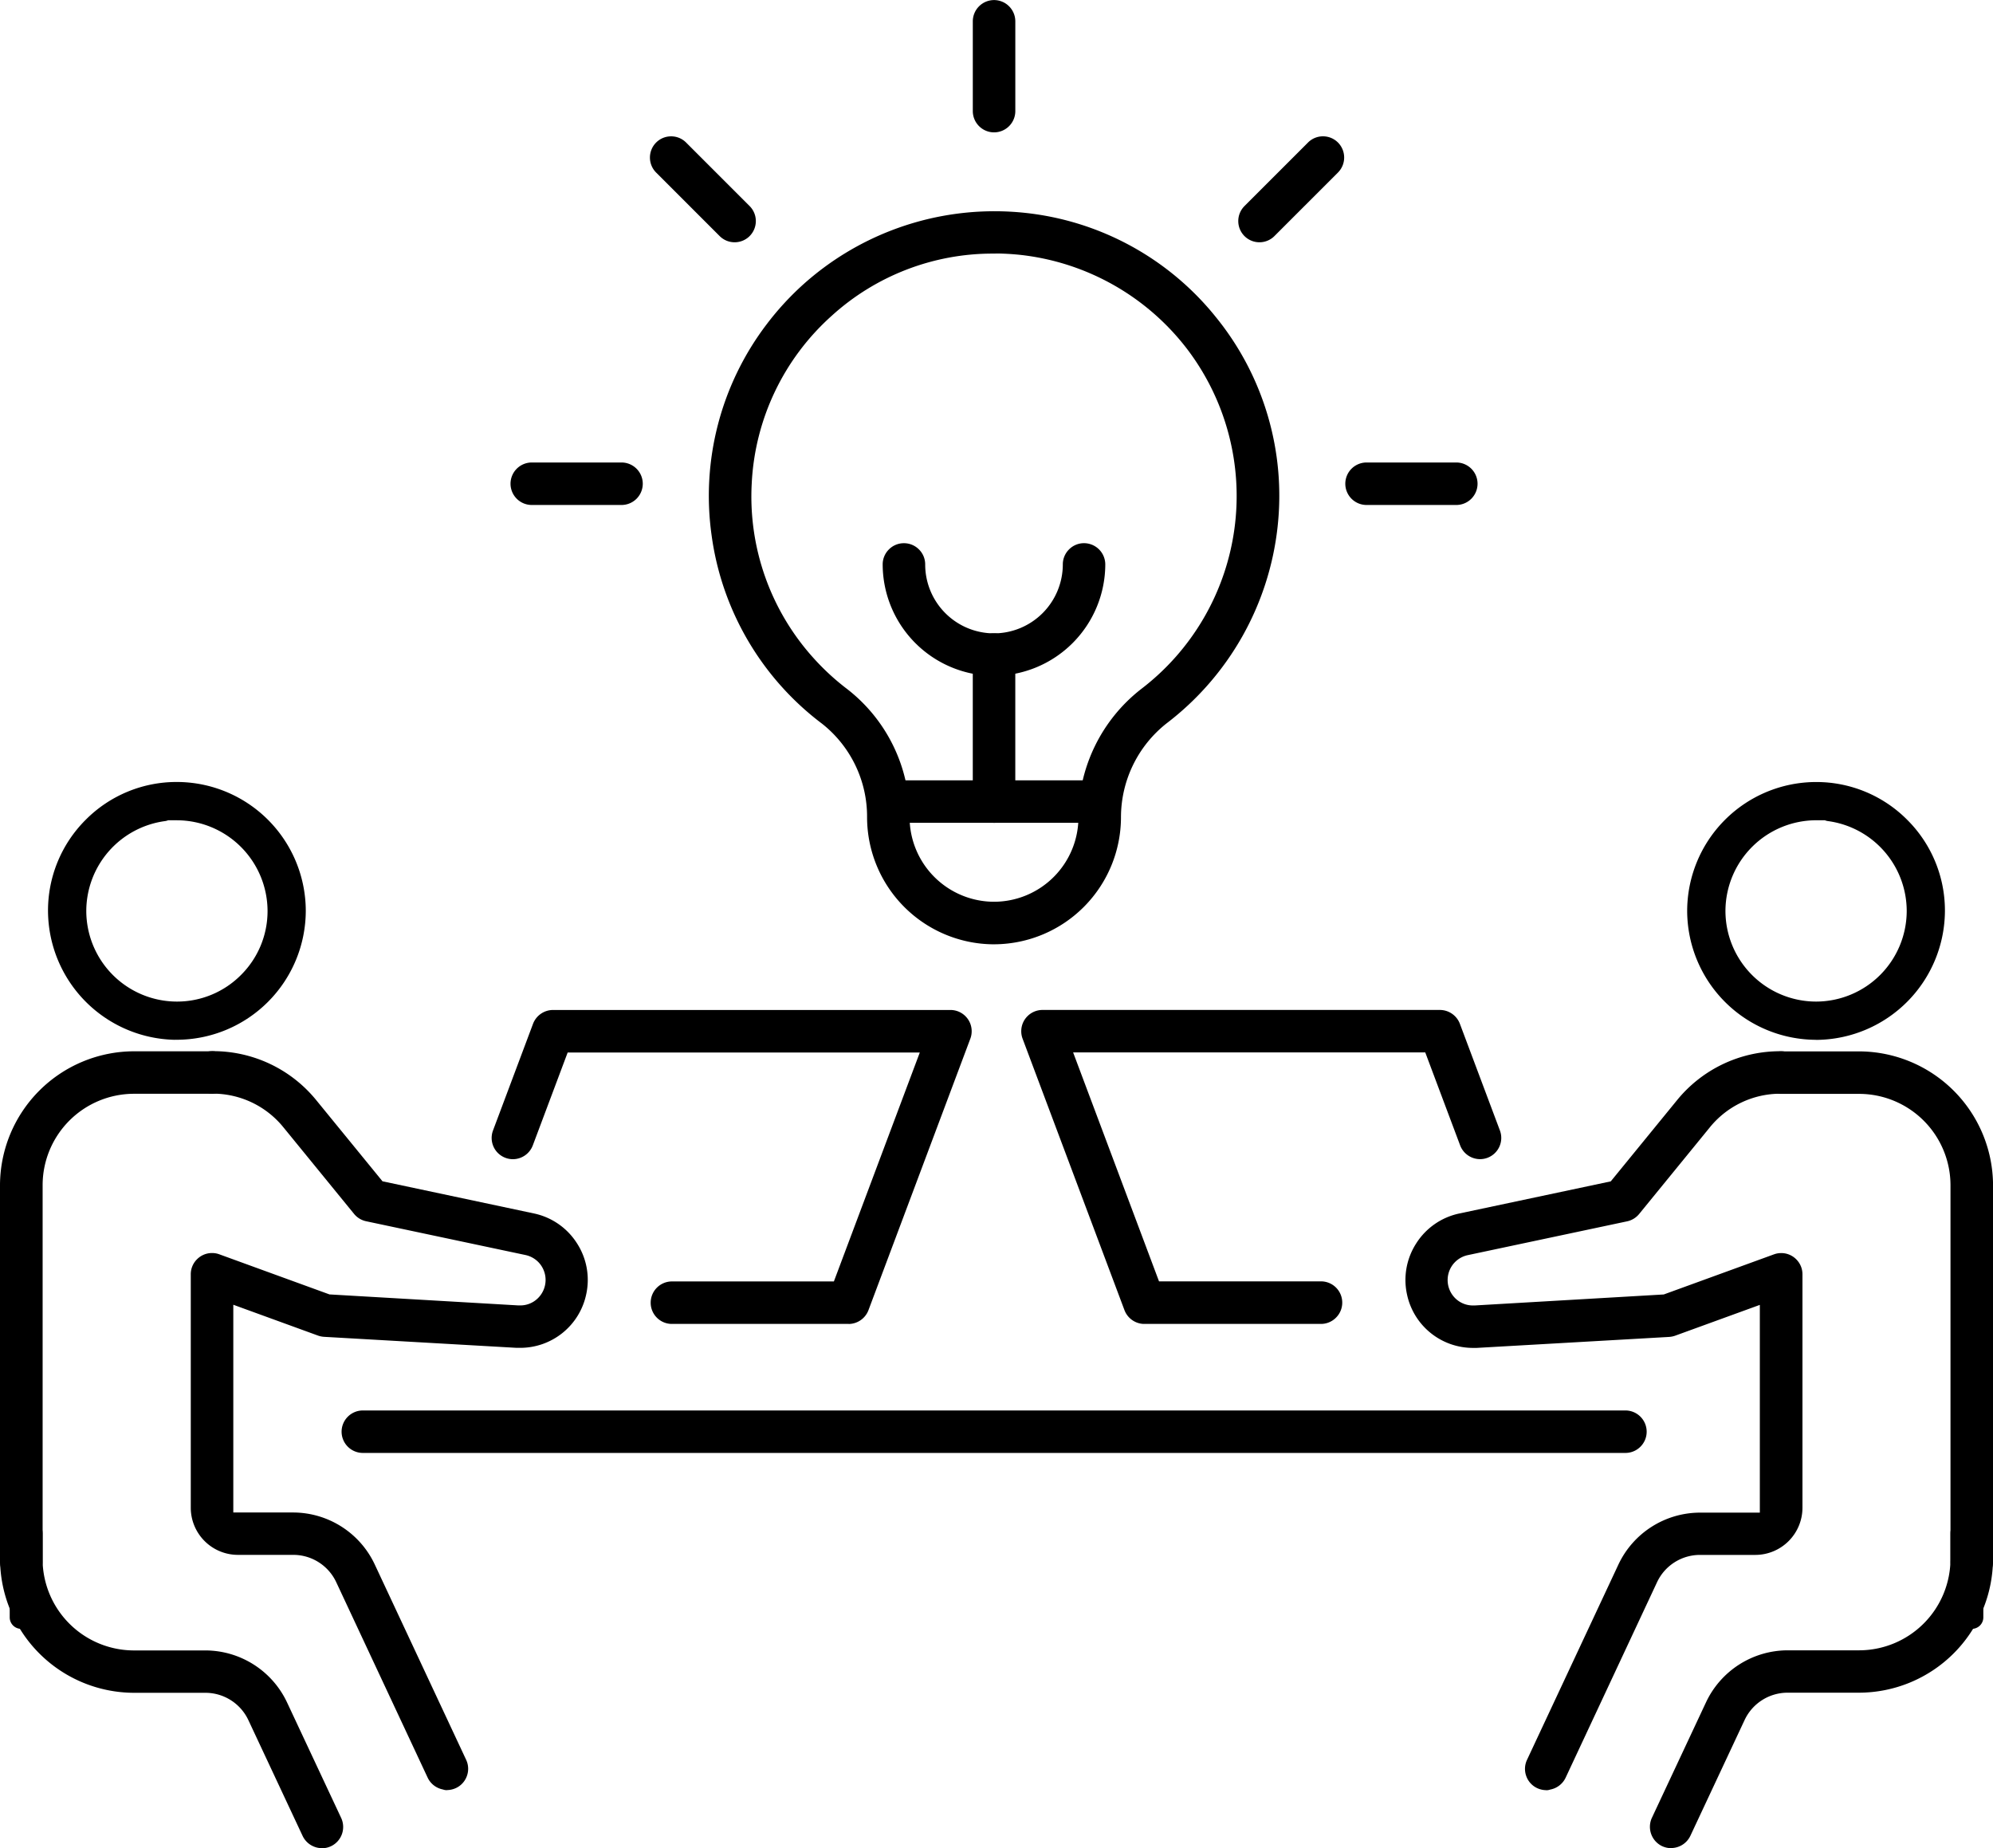 <svg xmlns="http://www.w3.org/2000/svg" width="86.595" height="80.299" viewBox="0 0 86.595 80.299">
  <g id="グループ_5086" data-name="グループ 5086" transform="translate(-2324.878 493.377)">
    <path id="パス_28404" data-name="パス 28404" d="M2424.218-435.614a5.529,5.529,0,0,1-5.511-5.511,5.143,5.143,0,0,0-1.955-4.073,12.323,12.323,0,0,1-4.8-8.184,12.311,12.311,0,0,1,2.394-9.173,12.411,12.411,0,0,1,1.593-1.734,12.435,12.435,0,0,1,8.306-3.175,12.554,12.554,0,0,1,1.324.07,12.3,12.3,0,0,1,8.314,4.555,12.3,12.3,0,0,1,2.659,9.1,12.442,12.442,0,0,1-4.815,8.52,5.2,5.2,0,0,0-1.988,4.093,5.528,5.528,0,0,1-5.483,5.511h-.035Zm-.045-30.01a10.4,10.4,0,0,0-7,2.7,10.462,10.462,0,0,0-3.477,7.274,10.469,10.469,0,0,0,2.685,7.6,10.551,10.551,0,0,0,1.479,1.359,7.01,7.01,0,0,1,2.694,5.556,3.676,3.676,0,0,0,3.668,3.672,3.673,3.673,0,0,0,3.669-3.669,7.068,7.068,0,0,1,2.719-5.569,10.55,10.55,0,0,0,2.011-14.766,10.587,10.587,0,0,0-7.245-4.1c-.318-.034-.642-.054-.963-.061Z" transform="translate(-56.155 -16.735)"/>
    <path id="パス_28405" data-name="パス 28405" d="M2425.135-435.2a5.027,5.027,0,0,1-5.011-5.01,5.648,5.648,0,0,0-2.146-4.466,11.818,11.818,0,0,1-4.615-7.858,11.808,11.808,0,0,1,2.3-8.8,11.9,11.9,0,0,1,1.529-1.664,11.932,11.932,0,0,1,7.97-3.046,12,12,0,0,1,1.27.068,11.807,11.807,0,0,1,7.976,4.37,11.808,11.808,0,0,1,2.551,8.732,11.939,11.939,0,0,1-4.621,8.175,5.7,5.7,0,0,0-2.186,4.5,5.026,5.026,0,0,1-5.015,5.007Zm-.044-30.01a10.9,10.9,0,0,0-7.34,2.833,10.961,10.961,0,0,0-3.641,7.619,10.963,10.963,0,0,0,2.813,7.966,11,11,0,0,0,1.55,1.424,6.508,6.508,0,0,1,2.5,5.152,4.176,4.176,0,0,0,4.17,4.177,4.175,4.175,0,0,0,4.171-4.171,6.561,6.561,0,0,1,2.525-5.173,11.053,11.053,0,0,0,2.1-15.467,11.091,11.091,0,0,0-7.59-4.3c-.335-.036-.672-.057-1.007-.063h0Z" transform="translate(-57.07 -17.65)"/>
    <path id="パス_28406" data-name="パス 28406" d="M2432.185-395.813a.924.924,0,0,1-.923-.923.924.924,0,0,1,.923-.922h9.18a.924.924,0,0,1,.923.922.924.924,0,0,1-.923.923Z" transform="translate(-68.703 -61.816)"/>
    <path id="パス_28407" data-name="パス 28407" d="M2433.1-396.241a.421.421,0,0,0-.421.42.422.422,0,0,0,.421.421h9.18a.422.422,0,0,0,.421-.421.421.421,0,0,0-.421-.42Z" transform="translate(-69.618 -62.731)"/>
    <path id="パス_28408" data-name="パス 28408" d="M2445.137-407.458a.483.483,0,0,1-.1-.01.925.925,0,0,1-.825-.919v-6.38a.925.925,0,0,1,.924-.924.924.924,0,0,1,.923.924v6.385A.925.925,0,0,1,2445.137-407.458Z" transform="translate(-77.067 -50.17)"/>
    <path id="パス_28409" data-name="パス 28409" d="M2446.052-414.274a.422.422,0,0,0-.422.422v6.381a.423.423,0,0,0,.422.422v0a.423.423,0,0,0,.422-.423v-6.385A.423.423,0,0,0,2446.052-414.274Z" transform="translate(-77.982 -51.085)"/>
    <path id="パス_28410" data-name="パス 28410" d="M2438-420.983a4.852,4.852,0,0,1-4.835-4.838.915.915,0,0,1,.27-.653.912.912,0,0,1,.653-.271.916.916,0,0,1,.653.27.914.914,0,0,1,.271.654,2.994,2.994,0,0,0,2.987,2.993,3,3,0,0,0,2.993-2.995.913.913,0,0,1,.27-.652.911.911,0,0,1,.652-.271.925.925,0,0,1,.923.923,4.851,4.851,0,0,1-4.835,4.839Z" transform="translate(-69.935 -43.031)"/>
    <path id="パス_28411" data-name="パス 28411" d="M2435.007-425.328h0a.417.417,0,0,0-.3.124.42.42,0,0,0-.123.3,4.348,4.348,0,0,0,4.334,4.336,4.348,4.348,0,0,0,4.334-4.336.422.422,0,0,0-.421-.422h0a.419.419,0,0,0-.3.124.419.419,0,0,0-.123.3,3.5,3.5,0,0,1-3.492,3.5h0a3.5,3.5,0,0,1-3.489-3.5.417.417,0,0,0-.124-.3A.418.418,0,0,0,2435.007-425.328Z" transform="translate(-70.85 -43.946)"/>
    <path id="パス_28412" data-name="パス 28412" d="M2445.137-487.626a.925.925,0,0,1-.924-.924v-3.9a.925.925,0,0,1,.924-.924.925.925,0,0,1,.923.924v3.9A.924.924,0,0,1,2445.137-487.626Z" transform="translate(-77.067)"/>
    <path id="パス_28413" data-name="パス 28413" d="M2446.052-491.96a.422.422,0,0,0-.422.422v3.9a.422.422,0,0,0,.422.422.422.422,0,0,0,.422-.422v-3.9A.422.422,0,0,0,2446.052-491.96Z" transform="translate(-77.982 -0.915)"/>
    <path id="パス_28414" data-name="パス 28414" d="M2388.426-434.8a.924.924,0,0,1-.923-.923.924.924,0,0,1,.923-.923h3.9a.924.924,0,0,1,.923.923.924.924,0,0,1-.923.923Z" transform="translate(-40.443 -36.637)"/>
    <path id="パス_28415" data-name="パス 28415" d="M2389.341-435.229a.422.422,0,0,0-.421.421.421.421,0,0,0,.421.421h3.9a.421.421,0,0,0,.421-.421.422.422,0,0,0-.421-.421Z" transform="translate(-41.359 -37.552)"/>
    <path id="パス_28416" data-name="パス 28416" d="M2408.283-472.058a.915.915,0,0,1-.653-.271l-2.76-2.76a.923.923,0,0,1,0-1.3.915.915,0,0,1,.653-.271.913.913,0,0,1,.653.271l2.76,2.76a.923.923,0,0,1,0,1.3A.917.917,0,0,1,2408.283-472.058Z" transform="translate(-51.485 -10.793)"/>
    <path id="パス_28417" data-name="パス 28417" d="M2406.735-475.123a.422.422,0,0,0-.6,0,.422.422,0,0,0,0,.6l2.76,2.761a.422.422,0,0,0,.6,0,.422.422,0,0,0,0-.6Z" transform="translate(-52.4 -11.709)"/>
    <path id="パス_28418" data-name="パス 28418" d="M2477.691-472.058a.917.917,0,0,1-.652-.271.923.923,0,0,1,0-1.3l2.761-2.761a.913.913,0,0,1,.652-.271.916.916,0,0,1,.653.271.924.924,0,0,1,0,1.3l-2.761,2.761A.917.917,0,0,1,2477.691-472.058Z" transform="translate(-98.091 -10.793)"/>
    <path id="パス_28419" data-name="パス 28419" d="M2481.665-474.528a.422.422,0,0,0,0-.6.422.422,0,0,0-.6,0l-2.76,2.761a.421.421,0,0,0,0,.6.421.421,0,0,0,.595,0Z" transform="translate(-99.006 -11.709)"/>
    <path id="パス_28420" data-name="パス 28420" d="M2490.831-434.8a.924.924,0,0,1-.923-.923.924.924,0,0,1,.923-.923h3.9a.924.924,0,0,1,.923.923.924.924,0,0,1-.923.923Z" transform="translate(-106.577 -36.637)"/>
    <path id="パス_28421" data-name="パス 28421" d="M2491.745-435.229a.421.421,0,0,0-.421.421.421.421,0,0,0,.421.421h3.9a.421.421,0,0,0,.421-.421.422.422,0,0,0-.421-.421Z" transform="translate(-107.492 -37.552)"/>
    <path id="パス_28422" data-name="パス 28422" d="M2367.7-318.521a.924.924,0,0,1-.922-.924.924.924,0,0,1,.919-.921h54.863a.924.924,0,0,1,.923.921.917.917,0,0,1-.269.652.919.919,0,0,1-.653.272H2367.7Z" transform="translate(-27.058 -111.73)"/>
    <path id="パス_28423" data-name="パス 28423" d="M2423.475-318.108a.421.421,0,0,0,.42-.422.421.421,0,0,0-.421-.42h-54.863a.421.421,0,0,0-.418.42.422.422,0,0,0,.42.422h54.858" transform="translate(-27.973 -112.646)"/>
    <g id="グループ_25268" data-name="グループ 25268" transform="translate(2324.878 -459.401)">
      <path id="パス_28424" data-name="パス 28424" d="M2336.275-386.252a5.626,5.626,0,0,1-5.506-5.6,5.567,5.567,0,0,1,1.639-3.961,5.563,5.563,0,0,1,3.961-1.641,5.608,5.608,0,0,1,5.6,5.6,5.615,5.615,0,0,1-5.6,5.6h-.094Zm-.287-9.539a.5.5,0,0,1-.132.036,3.948,3.948,0,0,0-3.424,3.905,3.943,3.943,0,0,0,3.937,3.937,3.914,3.914,0,0,0,2.784-1.155,3.911,3.911,0,0,0,1.155-2.783,3.951,3.951,0,0,0-3.938-3.939Z" transform="translate(-2328.683 397.453)"/>
      <path id="パス_28425" data-name="パス 28425" d="M2337.2-385.839a5.105,5.105,0,0,1-5.013-5.1,5.066,5.066,0,0,1,1.492-3.606,5.065,5.065,0,0,1,3.6-1.494,5.105,5.105,0,0,1,5.1,5.1,5.113,5.113,0,0,1-5.1,5.1Zm-.492-9.5a4.447,4.447,0,0,0-3.86,4.4,4.445,4.445,0,0,0,4.439,4.439,4.445,4.445,0,0,0,4.44-4.441,4.453,4.453,0,0,0-4.438-4.441h-.567Z" transform="translate(-2329.597 396.538)"/>
      <path id="パス_28426" data-name="パス 28426" d="M2325.8-339.326h0a.5.5,0,0,1-.5-.5v-1.655a.925.925,0,0,1-.422-.776V-358.6a5.835,5.835,0,0,1,5.819-5.82h3.392a.924.924,0,0,1,.923.923.924.924,0,0,1-.923.923H2330.7a3.974,3.974,0,0,0-3.97,3.97v16.346a.925.925,0,0,1-.422.776v1.655A.5.5,0,0,1,2325.8-339.326Z" transform="translate(-2324.878 376.12)"/>
      <path id="パス_28427" data-name="パス 28427" d="M2326.718-338.913v-2.008a.423.423,0,0,0,.422-.422v-16.346a4.477,4.477,0,0,1,4.472-4.472H2335a.421.421,0,0,0,.421-.421A.421.421,0,0,0,2335-363h-3.391a5.332,5.332,0,0,0-5.317,5.318v16.341a.422.422,0,0,0,.422.422v2.008" transform="translate(-2325.793 375.205)"/>
      <path id="パス_28428" data-name="パス 28428" d="M2338.863-293.264a.93.93,0,0,1-.837-.533l-2.357-5.032a2.063,2.063,0,0,0-1.855-1.185H2330.7a5.833,5.833,0,0,1-5.82-5.816v-1.095a.925.925,0,0,1,.924-.924.925.925,0,0,1,.924.924v1.1a3.974,3.974,0,0,0,3.97,3.97h3.116a3.93,3.93,0,0,1,3.527,2.24l2.36,5.037a.927.927,0,0,1-.434,1.226.953.953,0,0,1-.4.093h-.006Z" transform="translate(-2324.878 339.586)"/>
      <path id="パス_28429" data-name="パス 28429" d="M2326.717-306.432a.423.423,0,0,0-.422.422v1.094a5.331,5.331,0,0,0,5.318,5.315h3.117a2.565,2.565,0,0,1,2.308,1.475l2.357,5.032a.424.424,0,0,0,.383.243h0a.444.444,0,0,0,.18-.041h0a.423.423,0,0,0,.2-.561l-2.359-5.036a3.425,3.425,0,0,0-3.073-1.952h-3.116a4.477,4.477,0,0,1-4.471-4.472v-1.1A.423.423,0,0,0,2326.717-306.432Z" transform="translate(-2325.793 338.671)"/>
      <path id="パス_28430" data-name="パス 28430" d="M2359.4-332.316a.5.5,0,0,1-.175-.031.925.925,0,0,1-.661-.516l-3.976-8.5a2.06,2.06,0,0,0-1.851-1.176h-2.416a2.05,2.05,0,0,1-2.048-2.047v-10.143a.913.913,0,0,1,.271-.653.914.914,0,0,1,.652-.271.911.911,0,0,1,.316.055l4.788,1.743,8.208.478c.034,0,.06,0,.086,0a1.084,1.084,0,0,0,.748-.3,1.112,1.112,0,0,0,.045-1.57,1.111,1.111,0,0,0-.574-.32l-6.921-1.467a.924.924,0,0,1-.522-.317l-3.071-3.763a3.948,3.948,0,0,0-3.076-1.464.936.936,0,0,1-.934-.929.9.9,0,0,1,.26-.644.94.94,0,0,1,.675-.273,5.774,5.774,0,0,1,4.51,2.14l2.869,3.514,6.594,1.4a2.934,2.934,0,0,1,1.856,1.294,2.93,2.93,0,0,1,.4,2.224,2.929,2.929,0,0,1-2.875,2.318c-.05,0-.1,0-.15,0l-8.358-.478a.978.978,0,0,1-.268-.054l-3.681-1.34v9.026h2.611a3.924,3.924,0,0,1,3.525,2.237l3.98,8.506a.917.917,0,0,1,.033.706.915.915,0,0,1-.475.523.952.952,0,0,1-.389.088Z" transform="translate(-2339.984 376.118)"/>
      <path id="パス_28431" data-name="パス 28431" d="M2360.31-331.917v.015a.446.446,0,0,0,.181-.041.42.42,0,0,0,.216-.239.425.425,0,0,0-.016-.323l-3.979-8.5a3.421,3.421,0,0,0-3.071-1.949h-3.114V-353.2l1.348.491,3.005,1.094a.471.471,0,0,0,.126.025l8.354.477c.042,0,.083,0,.125,0a2.441,2.441,0,0,0,2.385-1.924,2.453,2.453,0,0,0-1.867-2.919l-6.421-1.364-.345-.073-.224-.273-2.759-3.378a5.266,5.266,0,0,0-4.1-1.954h-.013a.43.43,0,0,0-.318.122.407.407,0,0,0-.117.29.432.432,0,0,0,.43.43h0a4.444,4.444,0,0,1,3.464,1.648l3.07,3.763a.424.424,0,0,0,.239.145l6.921,1.467a1.607,1.607,0,0,1,.833.466,1.612,1.612,0,0,1-.061,2.276,1.581,1.581,0,0,1-1.1.439c-.038,0-.077,0-.116,0l-8.135-.474-.146-.009-.138-.05-4.72-1.718a.416.416,0,0,0-.143-.024.419.419,0,0,0-.3.124.419.419,0,0,0-.123.3v10.143a1.549,1.549,0,0,0,1.546,1.545h2.417a2.563,2.563,0,0,1,2.3,1.465l3.976,8.5a.422.422,0,0,0,.381.244Z" transform="translate(-2340.899 375.203)"/>
      <path id="パス_28432" data-name="パス 28432" d="M2407.186-352.246" transform="translate(-2378.033 368.258)"/>
      <path id="パス_28433" data-name="パス 28433" d="M2407.186-352.246" transform="translate(-2378.033 368.258)"/>
      <path id="パス_28434" data-name="パス 28434" d="M2400.705-355.853h-7.677a.916.916,0,0,1-.653-.271.916.916,0,0,1-.269-.654.923.923,0,0,1,.919-.921h7.041l3.733-9.947h-15.3l-1.515,4.036a.928.928,0,0,1-.865.6.917.917,0,0,1-.328-.061.92.92,0,0,1-.513-.482.925.925,0,0,1-.021-.71l1.737-4.63a.932.932,0,0,1,.867-.6h17.267a.921.921,0,0,1,.656.272.919.919,0,0,1,.269.654.909.909,0,0,1-.059.323l-4.425,11.792a.929.929,0,0,1-.82.6Zm-14.5-8.058h0Zm18.69-4.581a.5.5,0,0,1,.046.057.467.467,0,0,1,.037.062l.045-.119Z" transform="translate(-2363.834 379.398)"/>
      <path id="パス_28435" data-name="パス 28435" d="M2401.622-355.441a.424.424,0,0,0,.4-.274l4.426-11.793a.417.417,0,0,0,.026-.147.424.424,0,0,0-.423-.423H2388.78a.426.426,0,0,0-.4.275l-1.738,4.632a.421.421,0,0,0,.01.324.42.42,0,0,0,.236.221.411.411,0,0,0,.148.028.422.422,0,0,0,.394-.273l1.393-3.71.245-.651h16.369l-.51,1.357-3.356,8.943-.245.651h-7.388a.421.421,0,0,0-.419.42.42.42,0,0,0,.123.3.418.418,0,0,0,.3.124h7.677" transform="translate(-2364.749 378.483)"/>
    </g>
    <g id="グループ_25269" data-name="グループ 25269" transform="translate(2369.251 -459.401)">
      <path id="パス_28436" data-name="パス 28436" d="M2537.443-386.252a5.615,5.615,0,0,1-5.6-5.6,5.608,5.608,0,0,1,5.6-5.6,5.563,5.563,0,0,1,3.96,1.641,5.56,5.56,0,0,1,1.639,3.961,5.626,5.626,0,0,1-5.506,5.6h-.1Zm0-9.539a3.951,3.951,0,0,0-3.937,3.94,3.943,3.943,0,0,0,3.938,3.938,3.944,3.944,0,0,0,3.938-3.937,3.947,3.947,0,0,0-3.424-3.905.492.492,0,0,1-.132-.036Z" transform="translate(-2502.909 397.453)"/>
      <path id="パス_28437" data-name="パス 28437" d="M2538.361-385.839a5.113,5.113,0,0,1-5.1-5.1,5.1,5.1,0,0,1,5.1-5.1,5.065,5.065,0,0,1,3.605,1.494,5.066,5.066,0,0,1,1.493,3.606,5.1,5.1,0,0,1-5.012,5.1Zm.564-9.539h-.567a4.453,4.453,0,0,0-4.438,4.441,4.445,4.445,0,0,0,4.44,4.441,4.446,4.446,0,0,0,4.439-4.439,4.448,4.448,0,0,0-3.861-4.4Z" transform="translate(-2503.826 396.538)"/>
      <path id="パス_28438" data-name="パス 28438" d="M2549.959-339.326h0a.5.5,0,0,1-.5-.5v-1.655a.926.926,0,0,1-.422-.776V-358.6a3.974,3.974,0,0,0-3.97-3.97h-3.392a.924.924,0,0,1-.923-.923.924.924,0,0,1,.923-.923h3.392a5.835,5.835,0,0,1,5.819,5.819v16.342a.925.925,0,0,1-.422.776v1.655A.5.5,0,0,1,2549.959-339.326Z" transform="translate(-2508.662 376.12)"/>
      <path id="パス_28439" data-name="パス 28439" d="M2550.873-338.913v-2.008a.422.422,0,0,1-.422-.422v-16.346a4.477,4.477,0,0,0-4.471-4.472h-3.391a.422.422,0,0,1-.421-.421.422.422,0,0,1,.421-.421h3.391a5.332,5.332,0,0,1,5.317,5.318v16.341a.422.422,0,0,1-.422.422v2.008" transform="translate(-2509.577 375.205)"/>
      <path id="パス_28440" data-name="パス 28440" d="M2528.187-293.264a.947.947,0,0,1-.387-.088.931.931,0,0,1-.442-1.232l2.359-5.035a3.929,3.929,0,0,1,3.526-2.241h3.117a3.974,3.974,0,0,0,3.97-3.97v-1.1a.925.925,0,0,1,.924-.924.925.925,0,0,1,.924.924v1.094a5.833,5.833,0,0,1-5.82,5.817h-3.118a2.063,2.063,0,0,0-1.853,1.184l-2.358,5.034a.928.928,0,0,1-.837.532Z" transform="translate(-2499.956 339.586)"/>
      <path id="パス_28441" data-name="パス 28441" d="M2541.746-306.01v1.1a4.477,4.477,0,0,1-4.472,4.472h-3.116a3.425,3.425,0,0,0-3.073,1.952l-2.359,5.036a.425.425,0,0,0,.2.561h0a.443.443,0,0,0,.18.041h0a.424.424,0,0,0,.383-.243l2.357-5.032a2.564,2.564,0,0,1,2.308-1.475h3.118a5.331,5.331,0,0,0,5.318-5.315v-1.094a.423.423,0,0,0-.422-.422A.422.422,0,0,0,2541.746-306.01Z" transform="translate(-2500.87 338.671)"/>
      <path id="パス_28442" data-name="パス 28442" d="M2503.39-332.316a.948.948,0,0,1-.388-.088.914.914,0,0,1-.476-.524.919.919,0,0,1,.034-.707l3.978-8.5a3.926,3.926,0,0,1,3.524-2.239h2.613V-353.4L2509-352.063a.986.986,0,0,1-.268.055l-8.357.477c-.053,0-.1,0-.154,0a2.929,2.929,0,0,1-2.875-2.318,2.932,2.932,0,0,1,.4-2.224,2.934,2.934,0,0,1,1.852-1.294l6.6-1.4,2.87-3.515a5.766,5.766,0,0,1,4.493-2.139.949.949,0,0,1,.688.272.905.905,0,0,1,.261.647.935.935,0,0,1-.932.927,3.949,3.949,0,0,0-3.077,1.463l-3.071,3.764a.924.924,0,0,1-.523.318l-6.921,1.468a1.107,1.107,0,0,0-.573.321,1.11,1.11,0,0,0,.042,1.566,1.086,1.086,0,0,0,.751.3c.026,0,.053,0,.08,0l8.215-.478,4.789-1.743a.913.913,0,0,1,.315-.055.916.916,0,0,1,.653.272.915.915,0,0,1,.269.653v10.142a2.051,2.051,0,0,1-2.047,2.047h-2.417a2.059,2.059,0,0,0-1.85,1.177l-3.975,8.5a.928.928,0,0,1-.671.518.478.478,0,0,1-.166.029Z" transform="translate(-2480.584 376.118)"/>
      <path id="パス_28443" data-name="パス 28443" d="M2504.313-331.917a.422.422,0,0,0,.38-.244l3.976-8.5a2.563,2.563,0,0,1,2.3-1.465h2.417a1.549,1.549,0,0,0,1.545-1.545V-353.81a.422.422,0,0,0-.123-.3.418.418,0,0,0-.3-.124.415.415,0,0,0-.144.024l-4.72,1.718-.138.05-.147.009-8.135.474c-.039,0-.077,0-.115,0a1.579,1.579,0,0,1-1.1-.439,1.612,1.612,0,0,1-.062-2.276,1.6,1.6,0,0,1,.833-.466l6.922-1.467a.426.426,0,0,0,.238-.145l3.07-3.763a4.446,4.446,0,0,1,3.465-1.648h0a.432.432,0,0,0,.43-.43.405.405,0,0,0-.117-.29.43.43,0,0,0-.318-.122h-.013a5.267,5.267,0,0,0-4.1,1.954l-2.758,3.378-.223.273-.346.073-6.421,1.364a2.453,2.453,0,0,0-1.867,2.919,2.442,2.442,0,0,0,2.385,1.924c.041,0,.083,0,.125,0l8.355-.477a.471.471,0,0,0,.126-.025l3-1.094,1.348-.491v10.245h-3.114a3.422,3.422,0,0,0-3.071,1.949l-3.979,8.5a.418.418,0,0,0-.015.323.417.417,0,0,0,.216.239.445.445,0,0,0,.182.041v-.015Z" transform="translate(-2481.501 375.203)"/>
      <path id="パス_28444" data-name="パス 28444" d="M2487.052-352.246" transform="translate(-2473.983 368.258)"/>
      <path id="パス_28445" data-name="パス 28445" d="M2487.052-352.246" transform="translate(-2473.983 368.258)"/>
      <path id="パス_28446" data-name="パス 28446" d="M2463.184-355.853h-7.677l-.047,0a.93.93,0,0,1-.821-.6l-4.426-11.793a.911.911,0,0,1-.058-.323.919.919,0,0,1,.269-.653.922.922,0,0,1,.655-.272h17.267a.931.931,0,0,1,.867.6l1.738,4.632a.921.921,0,0,1-.021.706.922.922,0,0,1-.517.485.915.915,0,0,1-.325.059.928.928,0,0,1-.864-.6l-1.515-4.037h-15.3l3.732,9.947h7.041a.923.923,0,0,1,.92.921.917.917,0,0,1-.268.652A.918.918,0,0,1,2463.184-355.853Zm6.827-8.056h0Zm-18.822-4.583.047.125a.5.5,0,0,1,.039-.067.524.524,0,0,1,.046-.057Z" transform="translate(-2450.155 379.398)"/>
      <path id="パス_28447" data-name="パス 28447" d="M2456.42-355.441a.424.424,0,0,1-.4-.274l-4.426-11.793a.412.412,0,0,1-.027-.147.423.423,0,0,1,.423-.423h17.267a.428.428,0,0,1,.4.275l1.737,4.632a.421.421,0,0,1-.009.324.421.421,0,0,1-.236.221.413.413,0,0,1-.148.028.422.422,0,0,1-.395-.273l-1.393-3.71-.244-.651H2452.6l.509,1.357,3.356,8.943.244.651h7.388a.421.421,0,0,1,.418.42.419.419,0,0,1-.122.3.418.418,0,0,1-.3.124h-7.678" transform="translate(-2451.07 378.483)"/>
    </g>
  </g>
</svg>
